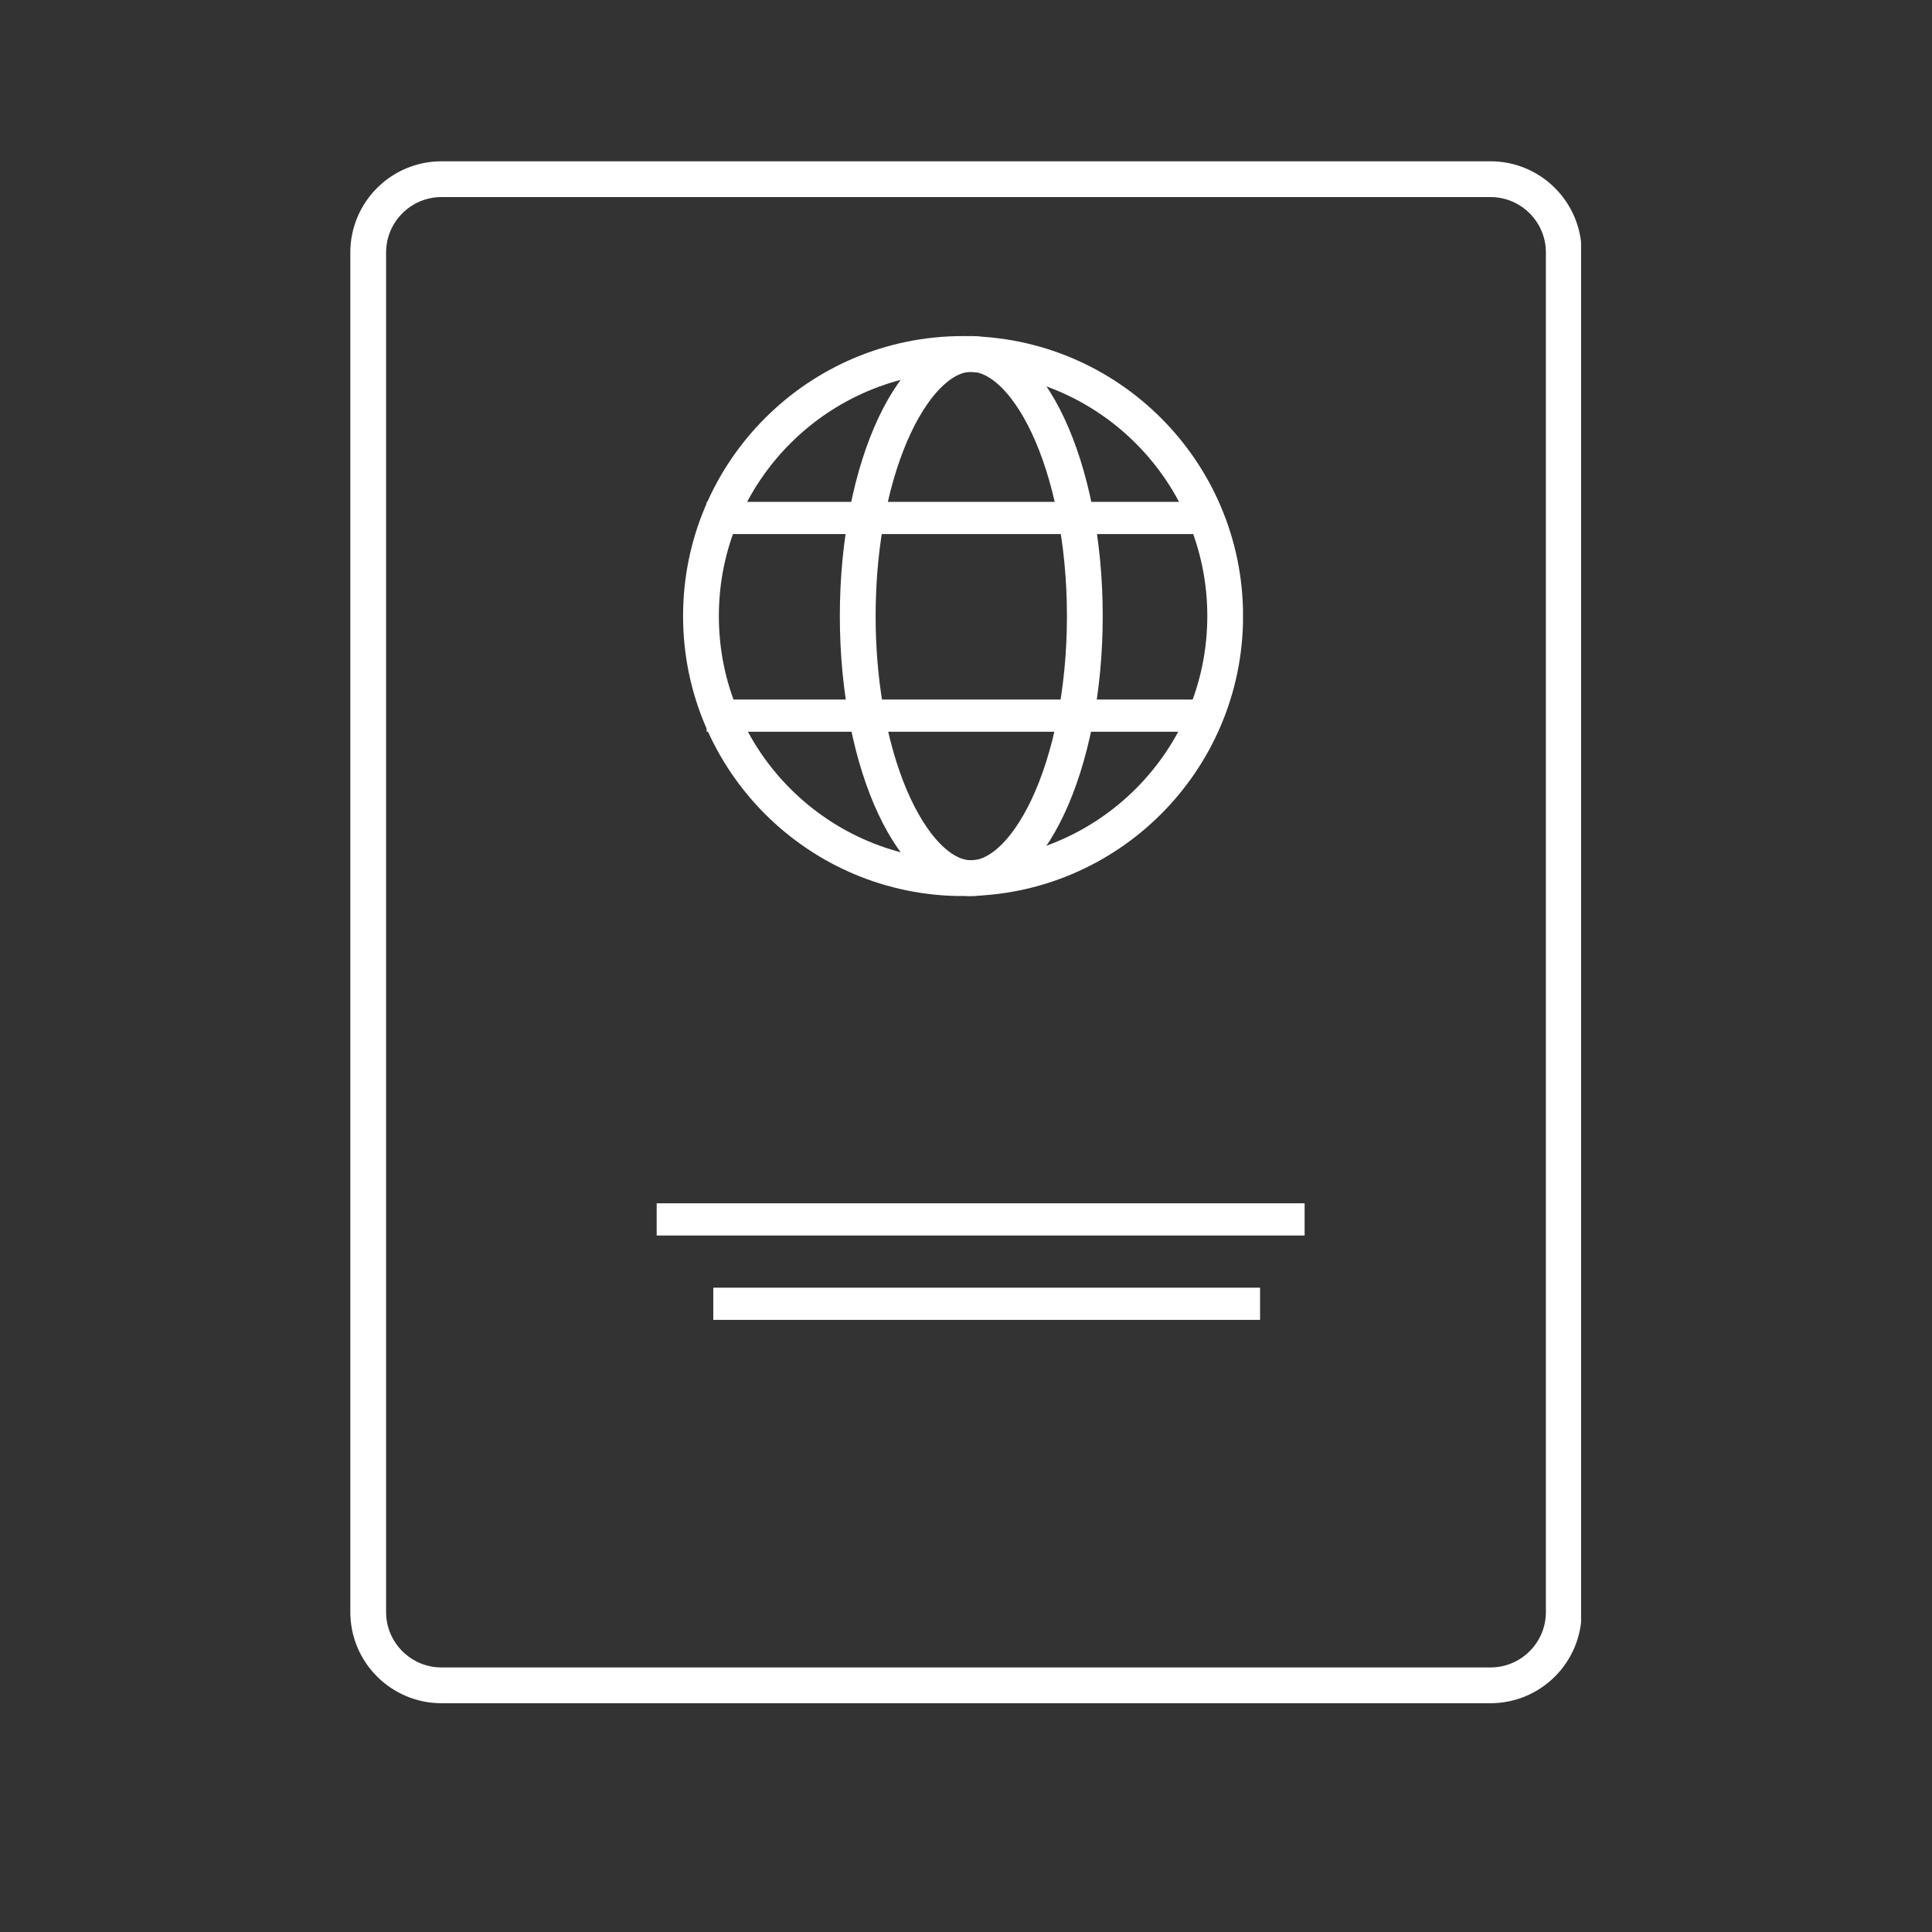 <svg xmlns="http://www.w3.org/2000/svg" xmlns:xlink="http://www.w3.org/1999/xlink" width="1080" zoomAndPan="magnify" viewBox="0 0 810 810" height="1080" preserveAspectRatio="xMidYMid meet" version="1.0"><rect x="0" y="0" width="810" height="810" fill="#333333" stroke="none"/><defs><clipPath id="fdc8b23daf"><path d="M 146.875 67.621 L 662.875 67.621 L 662.875 714.121 L 146.875 714.121 Z M 146.875 67.621 " clip-rule="nonzero"/></clipPath><clipPath id="8d754f2831"><path d="M 185.125 67.621 L 624.871 67.621 C 645.996 67.621 663.121 84.746 663.121 105.871 L 663.121 675.84 C 663.121 696.961 645.996 714.086 624.871 714.086 L 185.125 714.086 C 164 714.086 146.875 696.961 146.875 675.84 L 146.875 105.871 C 146.875 84.746 164 67.621 185.125 67.621 Z M 185.125 67.621 " clip-rule="nonzero"/></clipPath><clipPath id="afeab07bf1"><path d="M 286.383 140.898 L 521.133 140.898 L 521.133 375.648 L 286.383 375.648 Z M 286.383 140.898 " clip-rule="nonzero"/></clipPath><clipPath id="ea24db3528"><path d="M 403.777 140.898 C 338.941 140.898 286.383 193.457 286.383 258.289 C 286.383 323.125 338.941 375.684 403.777 375.684 C 468.609 375.684 521.168 323.125 521.168 258.289 C 521.168 193.457 468.609 140.898 403.777 140.898 Z M 403.777 140.898 " clip-rule="nonzero"/></clipPath><clipPath id="d504662d29"><path d="M 352.105 140.898 L 462.355 140.898 L 462.355 375.648 L 352.105 375.648 Z M 352.105 140.898 " clip-rule="nonzero"/></clipPath><clipPath id="c7edf979f2"><path d="M 407.211 140.898 C 376.777 140.898 352.105 193.457 352.105 258.289 C 352.105 323.125 376.777 375.68 407.211 375.68 C 437.648 375.68 462.32 323.125 462.32 258.289 C 462.32 193.457 437.648 140.898 407.211 140.898 Z M 407.211 140.898 " clip-rule="nonzero"/></clipPath></defs><g clip-path="url(#fdc8b23daf)"><g clip-path="url(#8d754f2831)"><path stroke-linecap="butt" transform="matrix(0.75, 0, 0, 0.75, 146.875, 67.623)" fill="none" stroke-linejoin="miter" d="M 51 -0.002 L 637.328 -0.002 C 665.494 -0.002 688.328 22.831 688.328 50.998 L 688.328 810.956 C 688.328 839.118 665.494 861.951 637.328 861.951 L 51 861.951 C 22.833 861.951 -0 839.118 -0 810.956 L -0 50.998 C -0 22.831 22.833 -0.002 51 -0.002 Z M 51 -0.002 " stroke="#ffffff" stroke-width="40" stroke-opacity="1" stroke-miterlimit="4"/></g></g><path stroke-linecap="butt" transform="matrix(0.75, 0, 0, 0.75, 275.311, 504.494)" fill="none" stroke-linejoin="miter" d="M 0.002 8.998 L 362.206 8.998 " stroke="#ffffff" stroke-width="18" stroke-opacity="1" stroke-miterlimit="4"/><path stroke-linecap="butt" transform="matrix(0.75, 0, -0, 0.75, 299.051, 539.865)" fill="none" stroke-linejoin="miter" d="M 0 8.998 L 305.646 8.998 " stroke="#ffffff" stroke-width="18" stroke-opacity="1" stroke-miterlimit="4"/><g clip-path="url(#afeab07bf1)"><g clip-path="url(#ea24db3528)"><path stroke-linecap="butt" transform="matrix(0.75, 0, 0, 0.75, 286.383, 140.897)" fill="none" stroke-linejoin="miter" d="M 156.526 0.001 C 70.078 0.001 -0 70.08 -0 156.522 C -0 242.97 70.078 313.048 156.526 313.048 C 242.969 313.048 313.047 242.97 313.047 156.522 C 313.047 70.08 242.969 0.001 156.526 0.001 Z M 156.526 0.001 " stroke="#ffffff" stroke-width="40" stroke-opacity="1" stroke-miterlimit="4"/></g></g><g clip-path="url(#d504662d29)"><g clip-path="url(#c7edf979f2)"><path stroke-linecap="butt" transform="matrix(0.75, 0, 0, 0.75, 352.104, 140.899)" fill="none" stroke-linejoin="miter" d="M 73.476 -0.001 C 32.897 -0.001 0.002 70.077 0.002 156.52 C 0.002 242.968 32.897 313.041 73.476 313.041 C 114.059 313.041 146.955 242.968 146.955 156.52 C 146.955 70.077 114.059 -0.001 73.476 -0.001 Z M 73.476 -0.001 " stroke="#ffffff" stroke-width="40" stroke-opacity="1" stroke-miterlimit="4"/></g></g><path stroke-linecap="butt" transform="matrix(0.75, 0, 0, 0.75, 296.268, 293.284)" fill="none" stroke-linejoin="miter" d="M 0.002 9.001 L 285.185 9.001 " stroke="#ffffff" stroke-width="18" stroke-opacity="1" stroke-miterlimit="4"/><path stroke-linecap="butt" transform="matrix(0.75, 0, 0, 0.75, 296.268, 210.411)" fill="none" stroke-linejoin="miter" d="M 0.002 8.999 L 285.185 8.999 " stroke="#ffffff" stroke-width="18" stroke-opacity="1" stroke-miterlimit="4"/></svg>